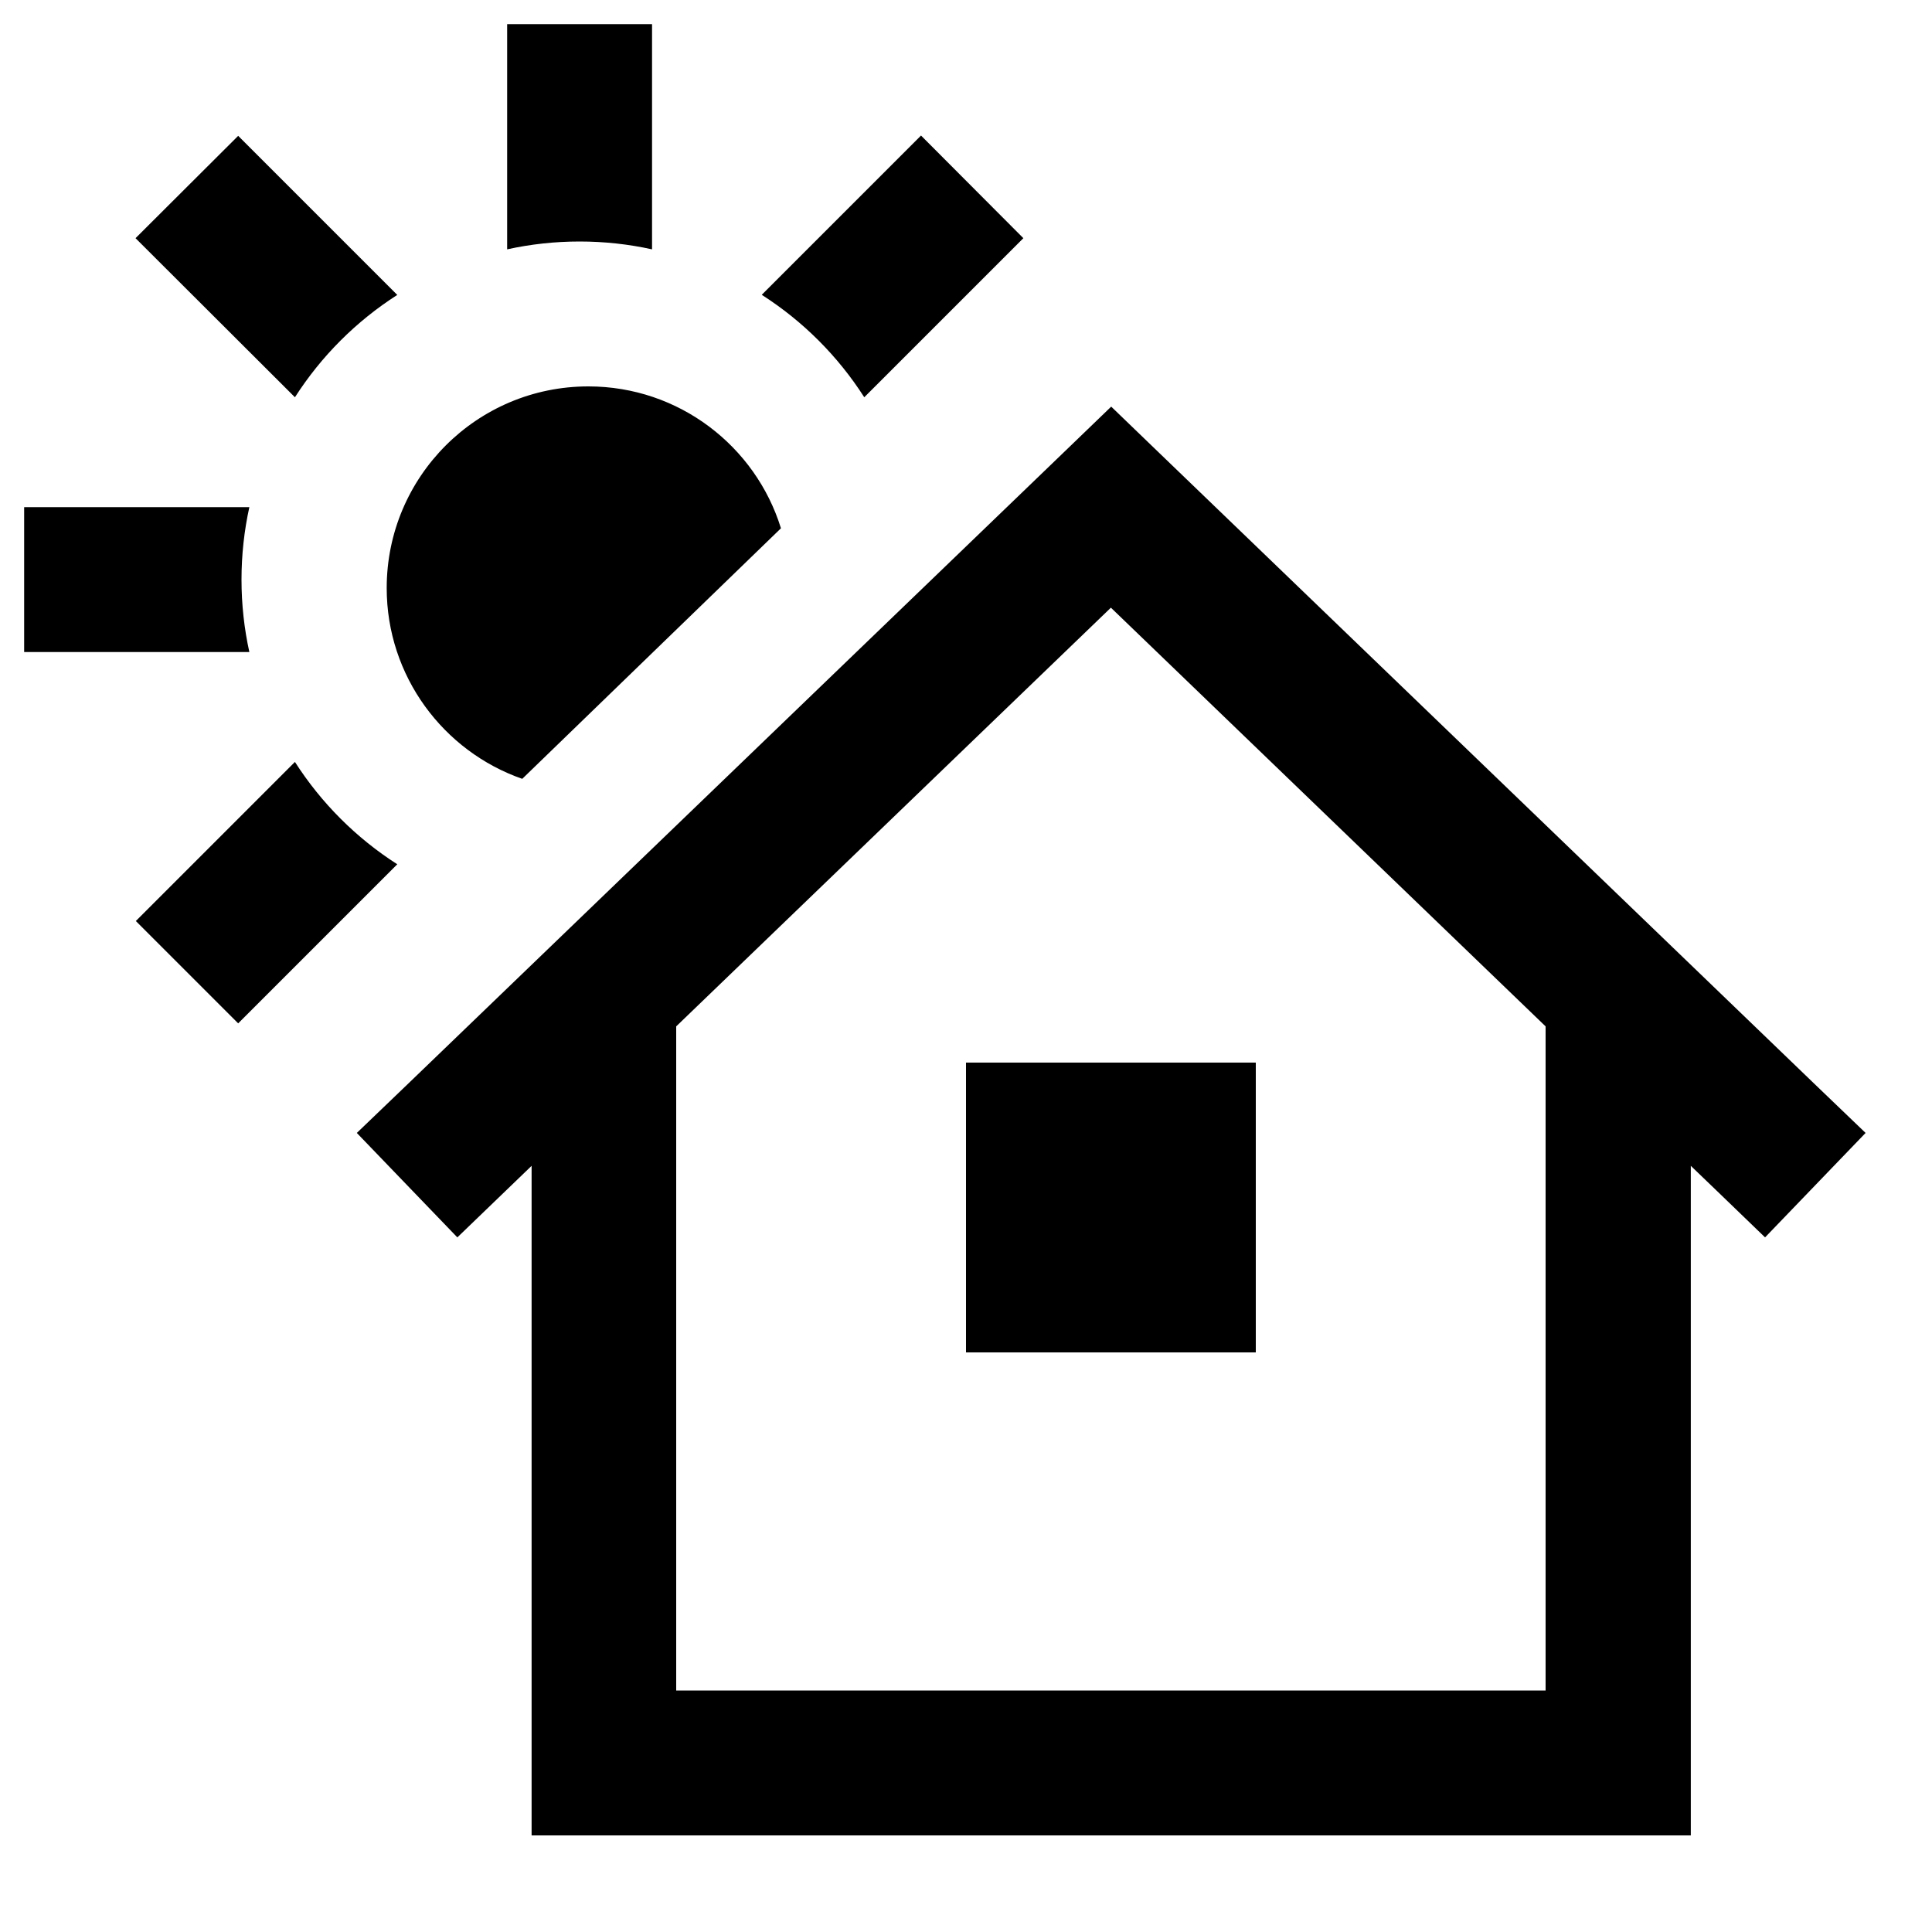 <svg xmlns="http://www.w3.org/2000/svg" viewBox="0 0 640 640"><!--! Font Awesome Pro 7.1.0 by @fontawesome - https://fontawesome.com License - https://fontawesome.com/license (Commercial License) Copyright 2025 Fonticons, Inc. --><path fill="currentColor" d="M252.4 97.7C266 106.4 277.6 118 286.3 131.6C313.3 104.6 330.9 87 339 78.9L305.1 44.9C296.9 53.1 279.3 70.7 252.4 97.6zM131.6 286.3C118 277.6 106.4 266 97.7 252.4L45 305.1L78.9 339C87.1 330.8 104.7 313.2 131.6 286.3zM80 192C80 183.8 80.9 175.7 82.6 168L8 168L8 216L82.6 216C80.9 208.3 80 200.2 80 192zM97.7 131.6C106.4 118 118 106.4 131.6 97.7C104.6 70.7 87 53.1 78.9 45L44.9 78.9L97.7 131.6zM168 32L168 82.6C175.7 80.9 183.8 80 192 80C200.2 80 208.3 80.9 216 82.6L216 8L168 8L168 32zM258.7 175C250.3 147.8 224.9 128 194.9 128C158 128 128.1 157.9 128.1 194.8C128.1 224 146.9 248.9 173 258L258.7 175zM384.7 150.7L368.1 134.7L351.5 150.7L135.5 358.7L118.2 375.3L151.5 409.9C164.7 397.2 172.9 389.3 176.1 386.2L176.1 608L560.1 608L560.1 386.2C563.3 389.3 571.6 397.2 584.7 409.9L618 375.3L600.7 358.7L384.7 150.7zM512 340L512 560L224 560L224 340L368 201.3L512 340zM320 352L320 448L416 448L416 352L320 352z"/></svg>
